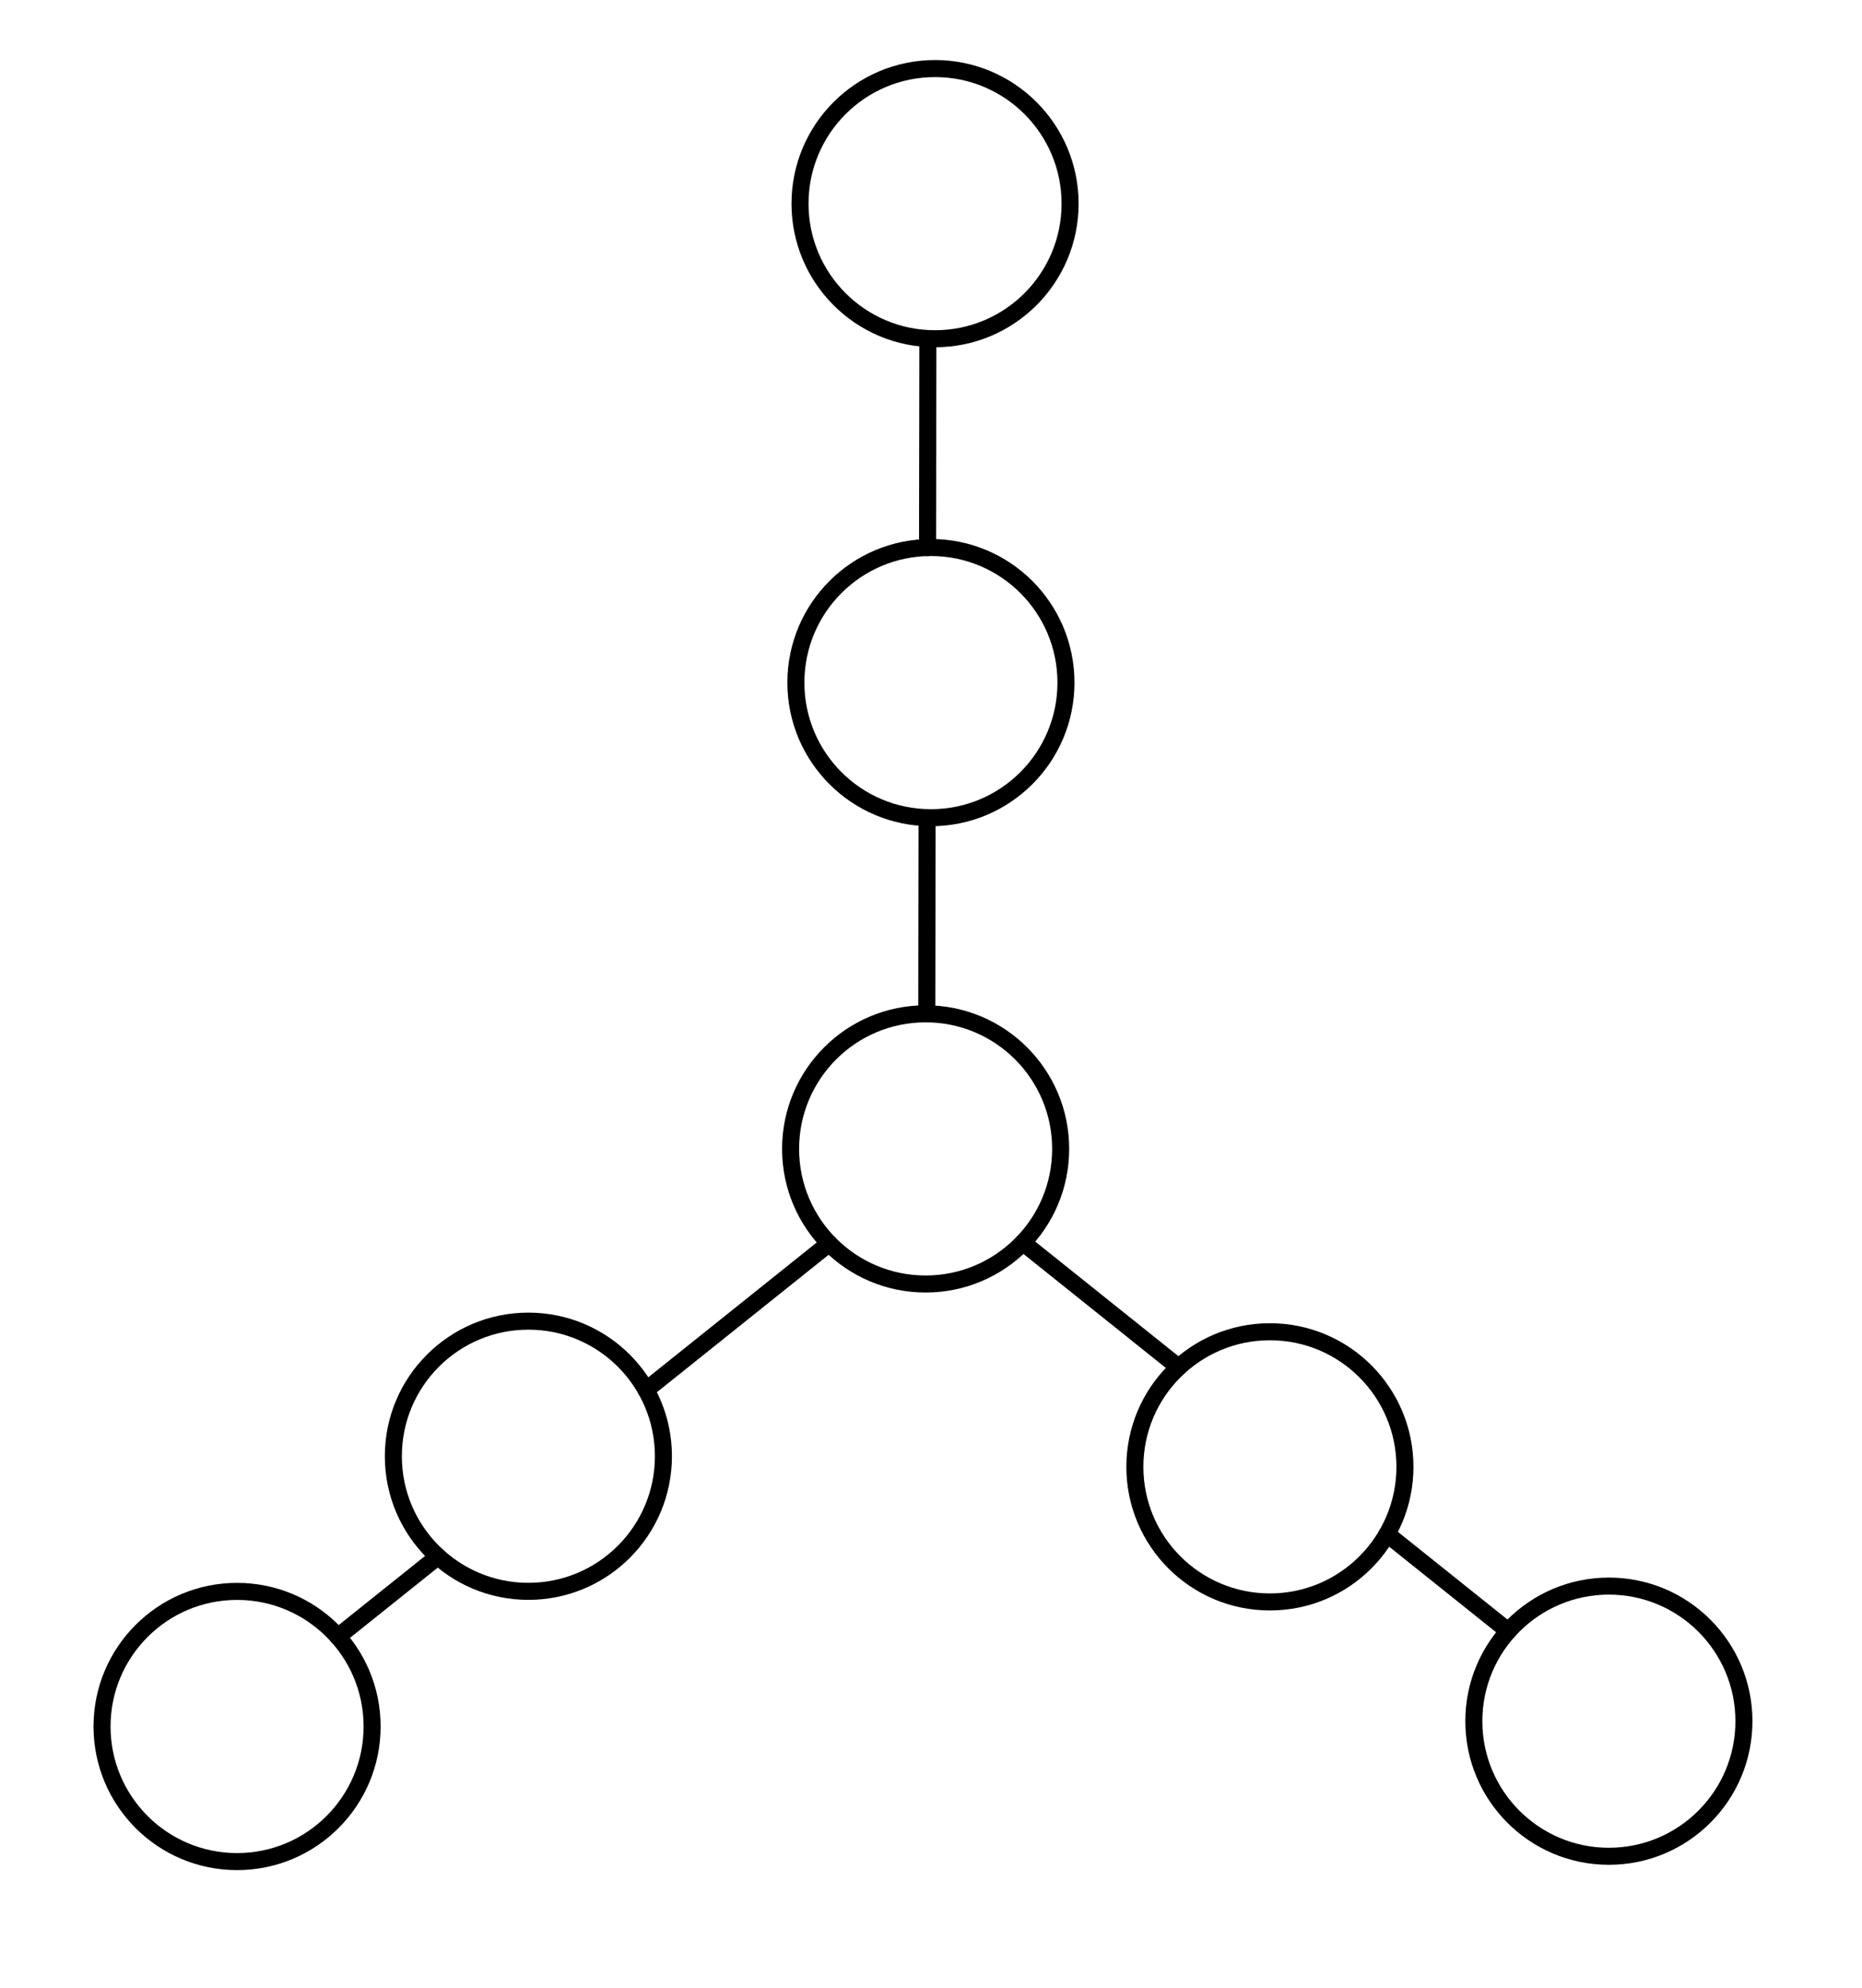 <svg version="1.1" xmlns="http://www.w3.org/2000/svg" xmlns:xlink="http://www.w3.org/1999/xlink" width="164" height="175"><defs><clipPath id="zBwkGaqFrsAX"><path fill="none" stroke="none" d=" M 0 0 L 931 0 L 931 407 L 0 407 L 0 0 Z"/></clipPath></defs><g transform="scale(1,1)" clip-path="url(#zBwkGaqFrsAX)"><g><path fill="none" stroke="rgb(0,0,0)" paint-order="fill stroke markers" d=" M 94.25 17.93 C 94.25 24.498 88.925 29.823 82.357 29.823 C 75.788 29.823 70.463 24.498 70.463 17.93 C 70.463 11.361 75.788 6.036 82.357 6.036 C 88.925 6.036 94.25 11.361 94.25 17.93 Z" stroke-opacity="1" stroke-linecap="round" stroke-linejoin="round" stroke-miterlimit="10" stroke-width="1.5"/><path fill="none" stroke="rgb(0,0,0)" paint-order="fill stroke markers" d=" M 93.887 60.096 C 93.887 66.665 88.562 71.99 81.993 71.99 C 75.424 71.99 70.099 66.665 70.099 60.096 C 70.099 53.527 75.424 48.202 81.993 48.202 C 88.562 48.202 93.887 53.527 93.887 60.096 Z" stroke-opacity="1" stroke-linecap="round" stroke-linejoin="round" stroke-miterlimit="10" stroke-width="1.5"/><path fill="none" stroke="rgb(0,0,0)" paint-order="fill stroke markers" d=" M 93.42 101.149 C 93.42 107.717 88.095 113.042 81.526 113.042 C 74.958 113.042 69.633 107.717 69.633 101.149 C 69.633 94.58 74.958 89.255 81.526 89.255 C 88.095 89.255 93.42 94.58 93.42 101.149 Z" stroke-opacity="1" stroke-linecap="round" stroke-linejoin="round" stroke-miterlimit="10" stroke-width="1.5"/><path fill="none" stroke="rgb(0,0,0)" paint-order="fill stroke markers" d=" M 58.432 128.206 C 58.432 134.775 53.107 140.1 46.538 140.1 C 39.97 140.1 34.645 134.775 34.645 128.206 C 34.645 121.637 39.97 116.312 46.538 116.312 C 53.107 116.312 58.432 121.637 58.432 128.206 Z" stroke-opacity="1" stroke-linecap="round" stroke-linejoin="round" stroke-miterlimit="10" stroke-width="1.5"/><path fill="none" stroke="rgb(0,0,0)" paint-order="fill stroke markers" d=" M 32.774 151.998 C 32.774 158.567 27.449 163.892 20.88 163.892 C 14.312 163.892 8.987 158.567 8.987 151.998 C 8.987 145.429 14.312 140.104 20.88 140.104 C 27.449 140.104 32.774 145.429 32.774 151.998 Z" stroke-opacity="1" stroke-linecap="round" stroke-linejoin="round" stroke-miterlimit="10" stroke-width="1.5"/><path fill="none" stroke="rgb(0,0,0)" paint-order="fill stroke markers" d=" M 123.743 129.139 C 123.743 135.708 118.418 141.033 111.849 141.033 C 105.281 141.033 99.956 135.708 99.956 129.139 C 99.956 122.57 105.281 117.245 111.849 117.245 C 118.418 117.245 123.743 122.57 123.743 129.139 Z" stroke-opacity="1" stroke-linecap="round" stroke-linejoin="round" stroke-miterlimit="10" stroke-width="1.5"/><path fill="none" stroke="rgb(0,0,0)" paint-order="fill stroke markers" d=" M 153.6 151.531 C 153.6 158.1 148.275 163.425 141.706 163.425 C 135.137 163.425 129.812 158.1 129.812 151.531 C 129.812 144.963 135.137 139.638 141.706 139.638 C 148.275 139.638 153.6 144.963 153.6 151.531 Z" stroke-opacity="1" stroke-linecap="round" stroke-linejoin="round" stroke-miterlimit="10" stroke-width="1.5"/><path fill="none" stroke="rgb(0,0,0)" paint-order="fill stroke markers" d=" M 81.725 29.807 L 81.696 48.206" stroke-opacity="1" stroke-linecap="round" stroke-linejoin="round" stroke-miterlimit="10" stroke-width="1.5"/><path fill="none" stroke="rgb(0,0,0)" paint-order="fill stroke markers" d=" M 81.657 71.985 L 81.629 89.255" stroke-opacity="1" stroke-linecap="round" stroke-linejoin="round" stroke-miterlimit="10" stroke-width="1.5"/><path fill="none" stroke="rgb(0,0,0)" paint-order="fill stroke markers" d=" M 73.03 109.471 L 56.903 122.373" stroke-opacity="1" stroke-linecap="round" stroke-linejoin="round" stroke-miterlimit="10" stroke-width="1.5"/><path fill="none" stroke="rgb(0,0,0)" paint-order="fill stroke markers" d=" M 38.572 137.038 L 29.761 144.086" stroke-opacity="1" stroke-linecap="round" stroke-linejoin="round" stroke-miterlimit="10" stroke-width="1.5"/><path fill="none" stroke="rgb(0,0,0)" paint-order="fill stroke markers" d=" M 90.094 109.398 L 103.811 120.373" stroke-opacity="1" stroke-linecap="round" stroke-linejoin="round" stroke-miterlimit="10" stroke-width="1.5"/><path fill="none" stroke="rgb(0,0,0)" paint-order="fill stroke markers" d=" M 122.166 135.057 L 132.844 143.599" stroke-opacity="1" stroke-linecap="round" stroke-linejoin="round" stroke-miterlimit="10" stroke-width="1.5"/></g></g></svg>